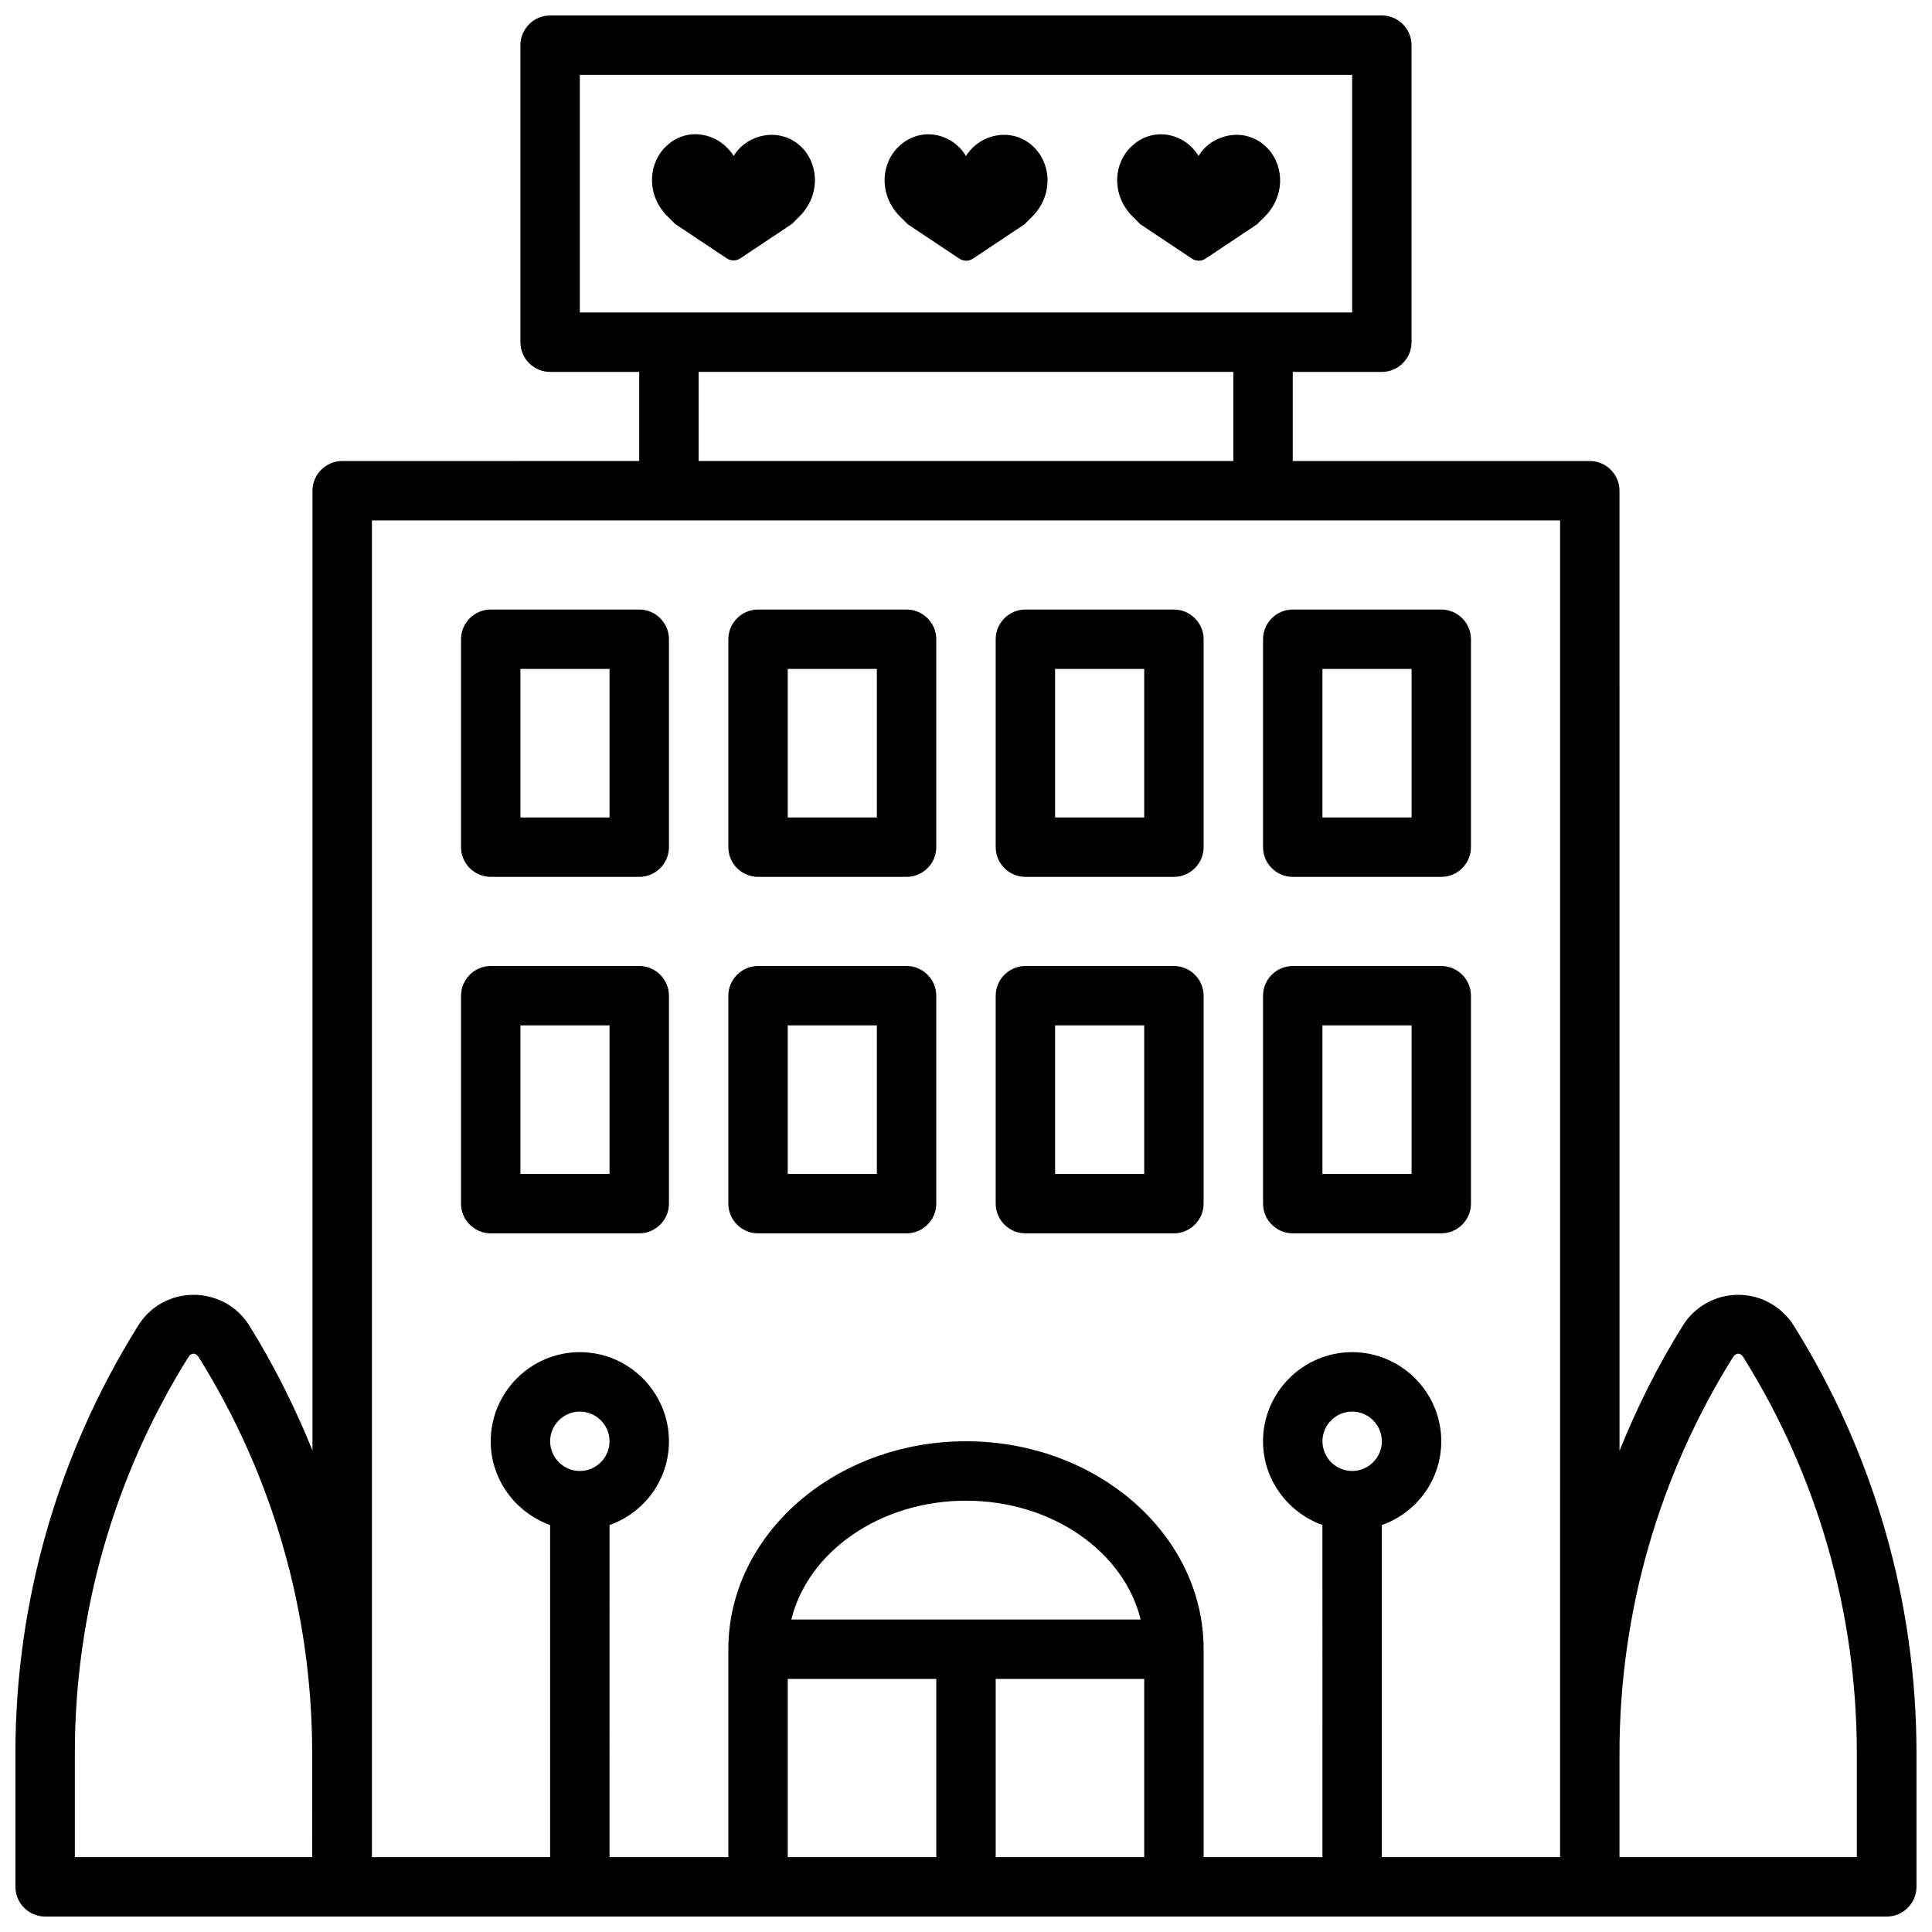 <?xml version="1.0" encoding="UTF-8"?>
<!-- Uploaded to: ICON Repo, www.svgrepo.com, Generator: ICON Repo Mixer Tools -->
<svg width="800px" height="800px" version="1.1" viewBox="144 144 512 512" xmlns="http://www.w3.org/2000/svg">
 <defs>
  <clipPath id="a">
   <path d="m148.09 148.09h503.81v503.81h-503.81z"/>
  </clipPath>
 </defs>
 <path d="m418.18 183.2c-2.992-3.148-7.477-4.25-11.652-2.914-2.754 0.867-5.035 2.68-6.531 5.039-1.34-2.203-3.387-4.016-5.902-4.961-3.856-1.496-8.031-0.789-11.18 1.812-0.473 0.395-0.867 0.789-1.34 1.258-4.488 5.039-4.172 12.832 0.867 17.871l1.891 1.891c0.156 0.156 0.316 0.316 0.473 0.395l13.461 8.973c1.102 0.707 2.441 0.707 3.543 0l13.461-8.973c0.156-0.078 0.316-0.234 0.473-0.395l1.891-1.891c4.961-4.961 5.352-12.832 0.789-17.871z"/>
 <path d="m479.82 183.2c-2.992-3.148-7.477-4.25-11.652-2.914-2.832 0.867-5.117 2.676-6.535 5.039-1.34-2.203-3.387-4.016-5.902-4.961-3.856-1.496-8.031-0.789-11.18 1.812-0.473 0.395-0.867 0.789-1.34 1.258-4.488 5.039-4.172 12.832 0.867 17.871l1.891 1.891c0.156 0.156 0.316 0.316 0.473 0.395l13.461 8.973c1.102 0.707 2.441 0.707 3.543 0l13.461-8.973c0.156-0.078 0.316-0.234 0.473-0.395l1.891-1.891c4.961-4.961 5.352-12.832 0.789-17.871z"/>
 <path d="m356.62 183.2c-0.078 0-0.078 0 0 0-2.992-3.148-7.477-4.25-11.652-2.914-2.832 0.867-5.117 2.676-6.535 5.039-1.414-2.203-3.461-4.016-5.981-4.961-3.859-1.492-8.031-0.863-11.18 1.734-0.473 0.395-0.867 0.789-1.34 1.258-4.488 5.039-4.172 12.832 0.867 17.871l1.891 1.891c0.156 0.156 0.316 0.316 0.473 0.395l13.461 8.973c1.102 0.707 2.441 0.707 3.543 0l13.461-8.973c0.156-0.078 0.316-0.234 0.473-0.395l1.891-1.891c4.961-4.961 5.352-12.832 0.789-17.871z"/>
 <path d="m274.05 470.85h39.359c4.328 0 7.871-3.543 7.871-7.871v-55.105c0-4.328-3.543-7.871-7.871-7.871h-39.359c-4.328 0-7.871 3.543-7.871 7.871v55.105c0 4.328 3.539 7.871 7.871 7.871zm7.871-55.105h23.617v39.359h-23.617z"/>
 <path d="m344.89 470.85h39.359c4.328 0 7.871-3.543 7.871-7.871v-55.105c0-4.328-3.543-7.871-7.871-7.871h-39.359c-4.328 0-7.871 3.543-7.871 7.871v55.105c0 4.328 3.543 7.871 7.871 7.871zm7.871-55.105h23.617v39.359h-23.617z"/>
 <path d="m415.74 470.85h39.359c4.328 0 7.871-3.543 7.871-7.871v-55.105c0-4.328-3.543-7.871-7.871-7.871h-39.359c-4.328 0-7.871 3.543-7.871 7.871v55.105c0 4.328 3.543 7.871 7.871 7.871zm7.871-55.105h23.617v39.359h-23.617z"/>
 <path d="m486.59 470.85h39.359c4.328 0 7.871-3.543 7.871-7.871v-55.105c0-4.328-3.543-7.871-7.871-7.871h-39.359c-4.328 0-7.871 3.543-7.871 7.871v55.105c0 4.328 3.543 7.871 7.871 7.871zm7.871-55.105h23.617v39.359h-23.617z"/>
 <path d="m274.05 376.38h39.359c4.328 0 7.871-3.543 7.871-7.871v-55.105c0-4.328-3.543-7.871-7.871-7.871h-39.359c-4.328 0-7.871 3.543-7.871 7.871v55.105c0 4.328 3.539 7.871 7.871 7.871zm7.871-55.105h23.617v39.359h-23.617z"/>
 <path d="m344.89 376.38h39.359c4.328 0 7.871-3.543 7.871-7.871v-55.105c0-4.328-3.543-7.871-7.871-7.871h-39.359c-4.328 0-7.871 3.543-7.871 7.871v55.105c0 4.328 3.543 7.871 7.871 7.871zm7.871-55.105h23.617v39.359h-23.617z"/>
 <path d="m415.74 376.38h39.359c4.328 0 7.871-3.543 7.871-7.871v-55.105c0-4.328-3.543-7.871-7.871-7.871h-39.359c-4.328 0-7.871 3.543-7.871 7.871v55.105c0 4.328 3.543 7.871 7.871 7.871zm7.871-55.105h23.617v39.359h-23.617z"/>
 <path d="m486.59 376.38h39.359c4.328 0 7.871-3.543 7.871-7.871v-55.105c0-4.328-3.543-7.871-7.871-7.871h-39.359c-4.328 0-7.871 3.543-7.871 7.871v55.105c0 4.328 3.543 7.871 7.871 7.871zm7.871-55.105h23.617v39.359h-23.617z"/>
 <g clip-path="url(#a)">
  <path d="m619.39 495.33c-3.227-5.117-8.738-8.188-14.719-8.188-5.984 0-11.57 3.07-14.719 8.188-6.613 10.547-12.121 21.648-16.766 33.141l-0.004-254.42c0-4.328-3.543-7.871-7.871-7.871h-78.723v-23.617h23.617c4.328 0 7.871-3.543 7.871-7.871v-78.723c0-4.328-3.543-7.871-7.871-7.871h-220.42c-4.328 0-7.871 3.543-7.871 7.871v78.719c0 4.328 3.543 7.871 7.871 7.871h23.617v23.617l-78.719 0.004c-4.328 0-7.871 3.543-7.871 7.871v254.34c-4.644-11.414-10.156-22.516-16.766-33.141-3.152-5.039-8.664-8.109-14.727-8.109s-11.57 3.07-14.719 8.188c-21.254 34.008-32.512 73.211-32.512 113.28v35.426c0 4.328 3.543 7.871 7.871 7.871h488.06c4.328 0 7.871-3.543 7.871-7.871v-35.426c0.008-40.066-11.25-79.27-32.504-113.28zm-392.58 140.83h-62.977v-27.551c0-37.156 10.391-73.445 30.07-104.93 0.789-1.258 1.969-1.258 2.754 0 19.68 31.488 30.07 67.777 30.07 104.93l0.004 27.551zm70.852-409.35v-62.977h204.67v62.977zm173.18 15.746v23.617h-141.7v-23.617zm-173.18 291.27c-4.328 0-7.871-3.543-7.871-7.871s3.543-7.871 7.871-7.871c4.328 0 7.871 3.543 7.871 7.871s-3.543 7.871-7.871 7.871zm94.461 102.34h-39.359v-47.23h39.359zm-38.414-62.977c4.41-17.949 23.457-31.488 46.289-31.488 22.828 0 41.879 13.539 46.289 31.488zm93.52 62.977h-39.359v-47.23h39.359zm55.105-102.34c-4.328 0-7.871-3.543-7.871-7.871s3.543-7.871 7.871-7.871c4.328 0 7.871 3.543 7.871 7.871s-3.543 7.871-7.871 7.871zm55.102 74.781v27.555h-47.23v-88.012c9.133-3.227 15.742-11.887 15.742-22.199 0-12.988-10.629-23.617-23.617-23.617s-23.617 10.629-23.617 23.617c0 10.234 6.613 18.895 15.742 22.199l0.004 88.012h-31.488v-55.105c0-30.387-28.262-55.105-62.977-55.105s-62.977 24.719-62.977 55.105v55.105h-31.488l0.004-88.012c9.133-3.227 15.742-11.887 15.742-22.199 0-12.988-10.629-23.617-23.617-23.617-12.988 0-23.617 10.629-23.617 23.617 0 10.234 6.613 18.895 15.742 22.199l0.004 88.012h-47.23v-354.24h314.88zm78.723 27.555h-62.977v-27.551c0-37.156 10.391-73.445 30.07-104.93 0.789-1.258 1.969-1.258 2.754 0 19.68 31.488 30.07 67.777 30.07 104.93l0.004 27.551z"/>
 </g>
</svg>